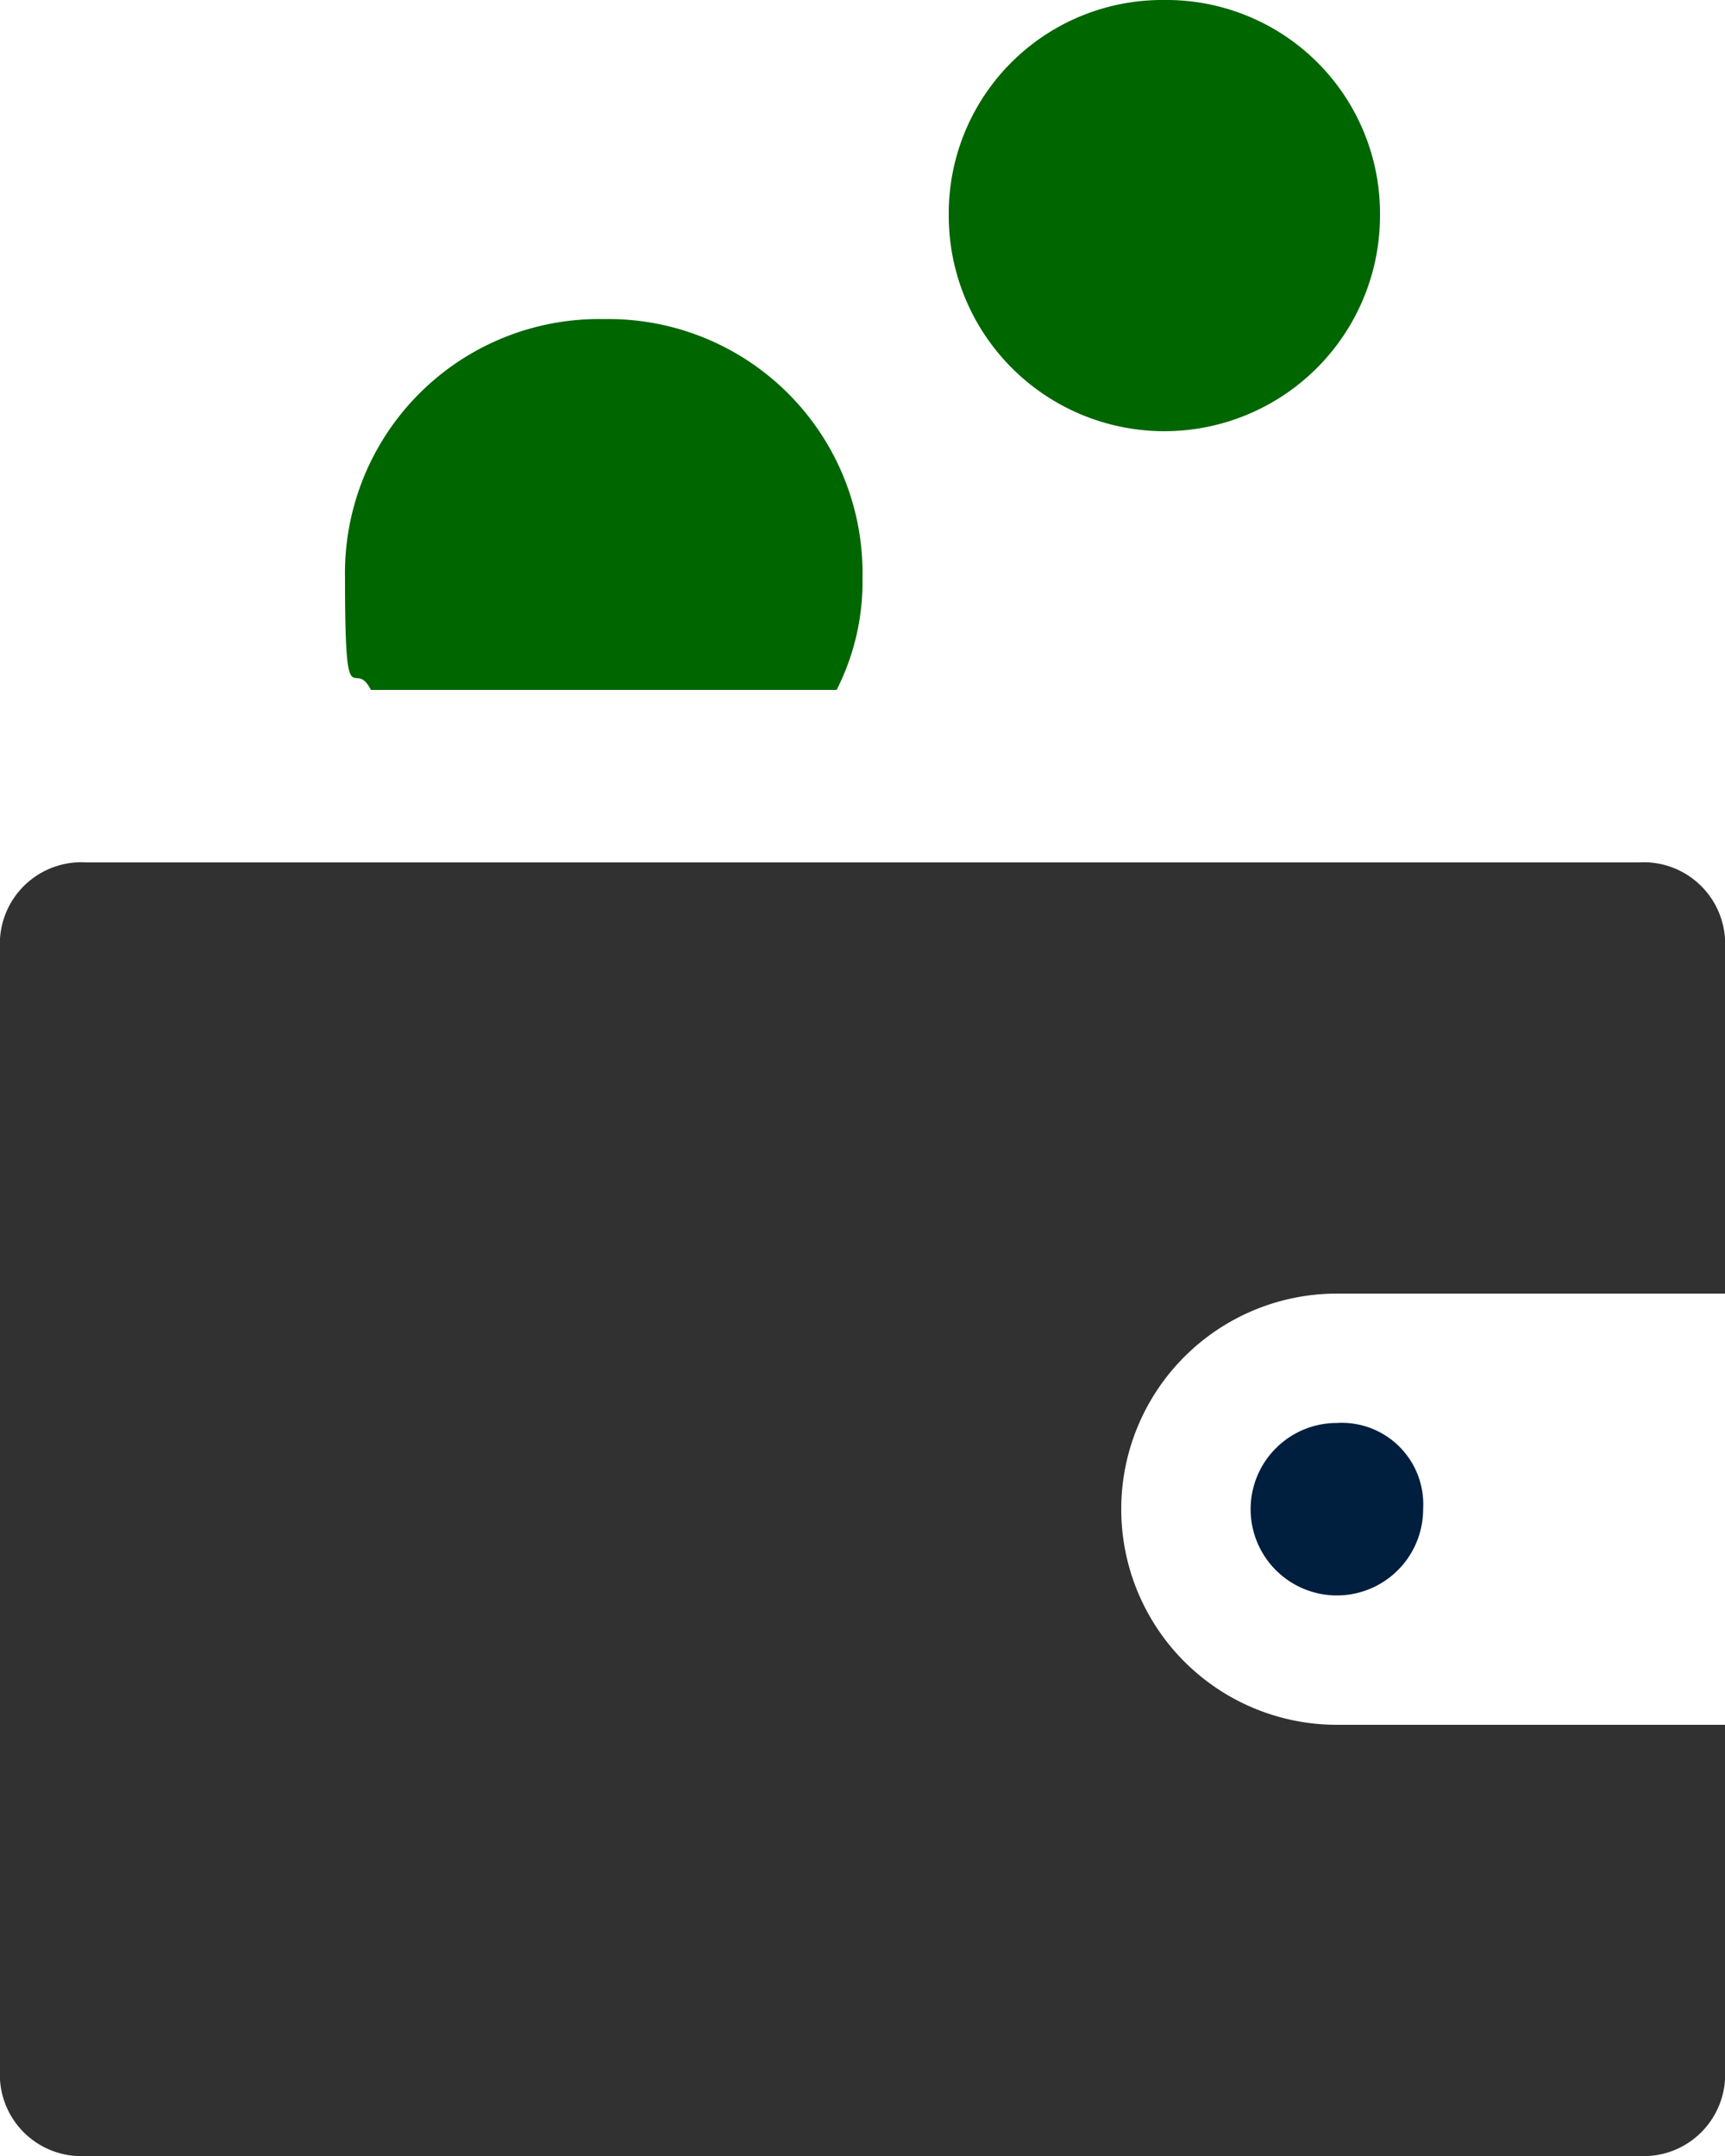 <svg xmlns="http://www.w3.org/2000/svg" width="32" height="40" viewBox="0 0 32 40">
  <g id="_3668841-earnings-income-salary-wallet_108032" data-name="3668841-earnings-income-salary-wallet_108032" transform="translate(-5 -2)">
    <path id="Pfad_122" data-name="Pfad 122" d="M37,28v6.4A1.512,1.512,0,0,1,35.4,36H6.6A1.512,1.512,0,0,1,5,34.4V13.6A1.512,1.512,0,0,1,6.6,12H35.4A1.512,1.512,0,0,1,37,13.6V20H29.8a4,4,0,0,0,0,8Z" transform="translate(0 6)" fill="#313131"/>
    <path id="Pfad_123" data-name="Pfad 123" d="M21.1,18.5a1.6,1.6,0,1,0,1.6,1.6A1.512,1.512,0,0,0,21.1,18.5Z" transform="translate(8.7 9.9)" fill="#001e3d"/>
    <path id="Pfad_124" data-name="Pfad 124" d="M20,2a3.961,3.961,0,0,0-4,4,4,4,0,0,0,8,0A3.961,3.961,0,0,0,20,2Z" transform="translate(6.6)" fill="#060"/>
    <path id="Pfad_125" data-name="Pfad 125" d="M18.12,12.58a4.429,4.429,0,0,0,.48-2.08,4.714,4.714,0,0,0-4.8-4.8A4.714,4.714,0,0,0,9,10.5c0,2.72.16,1.44.48,2.08h8.64Z" transform="translate(2.4 2.22)" fill="#060"/>
  </g>
</svg>
